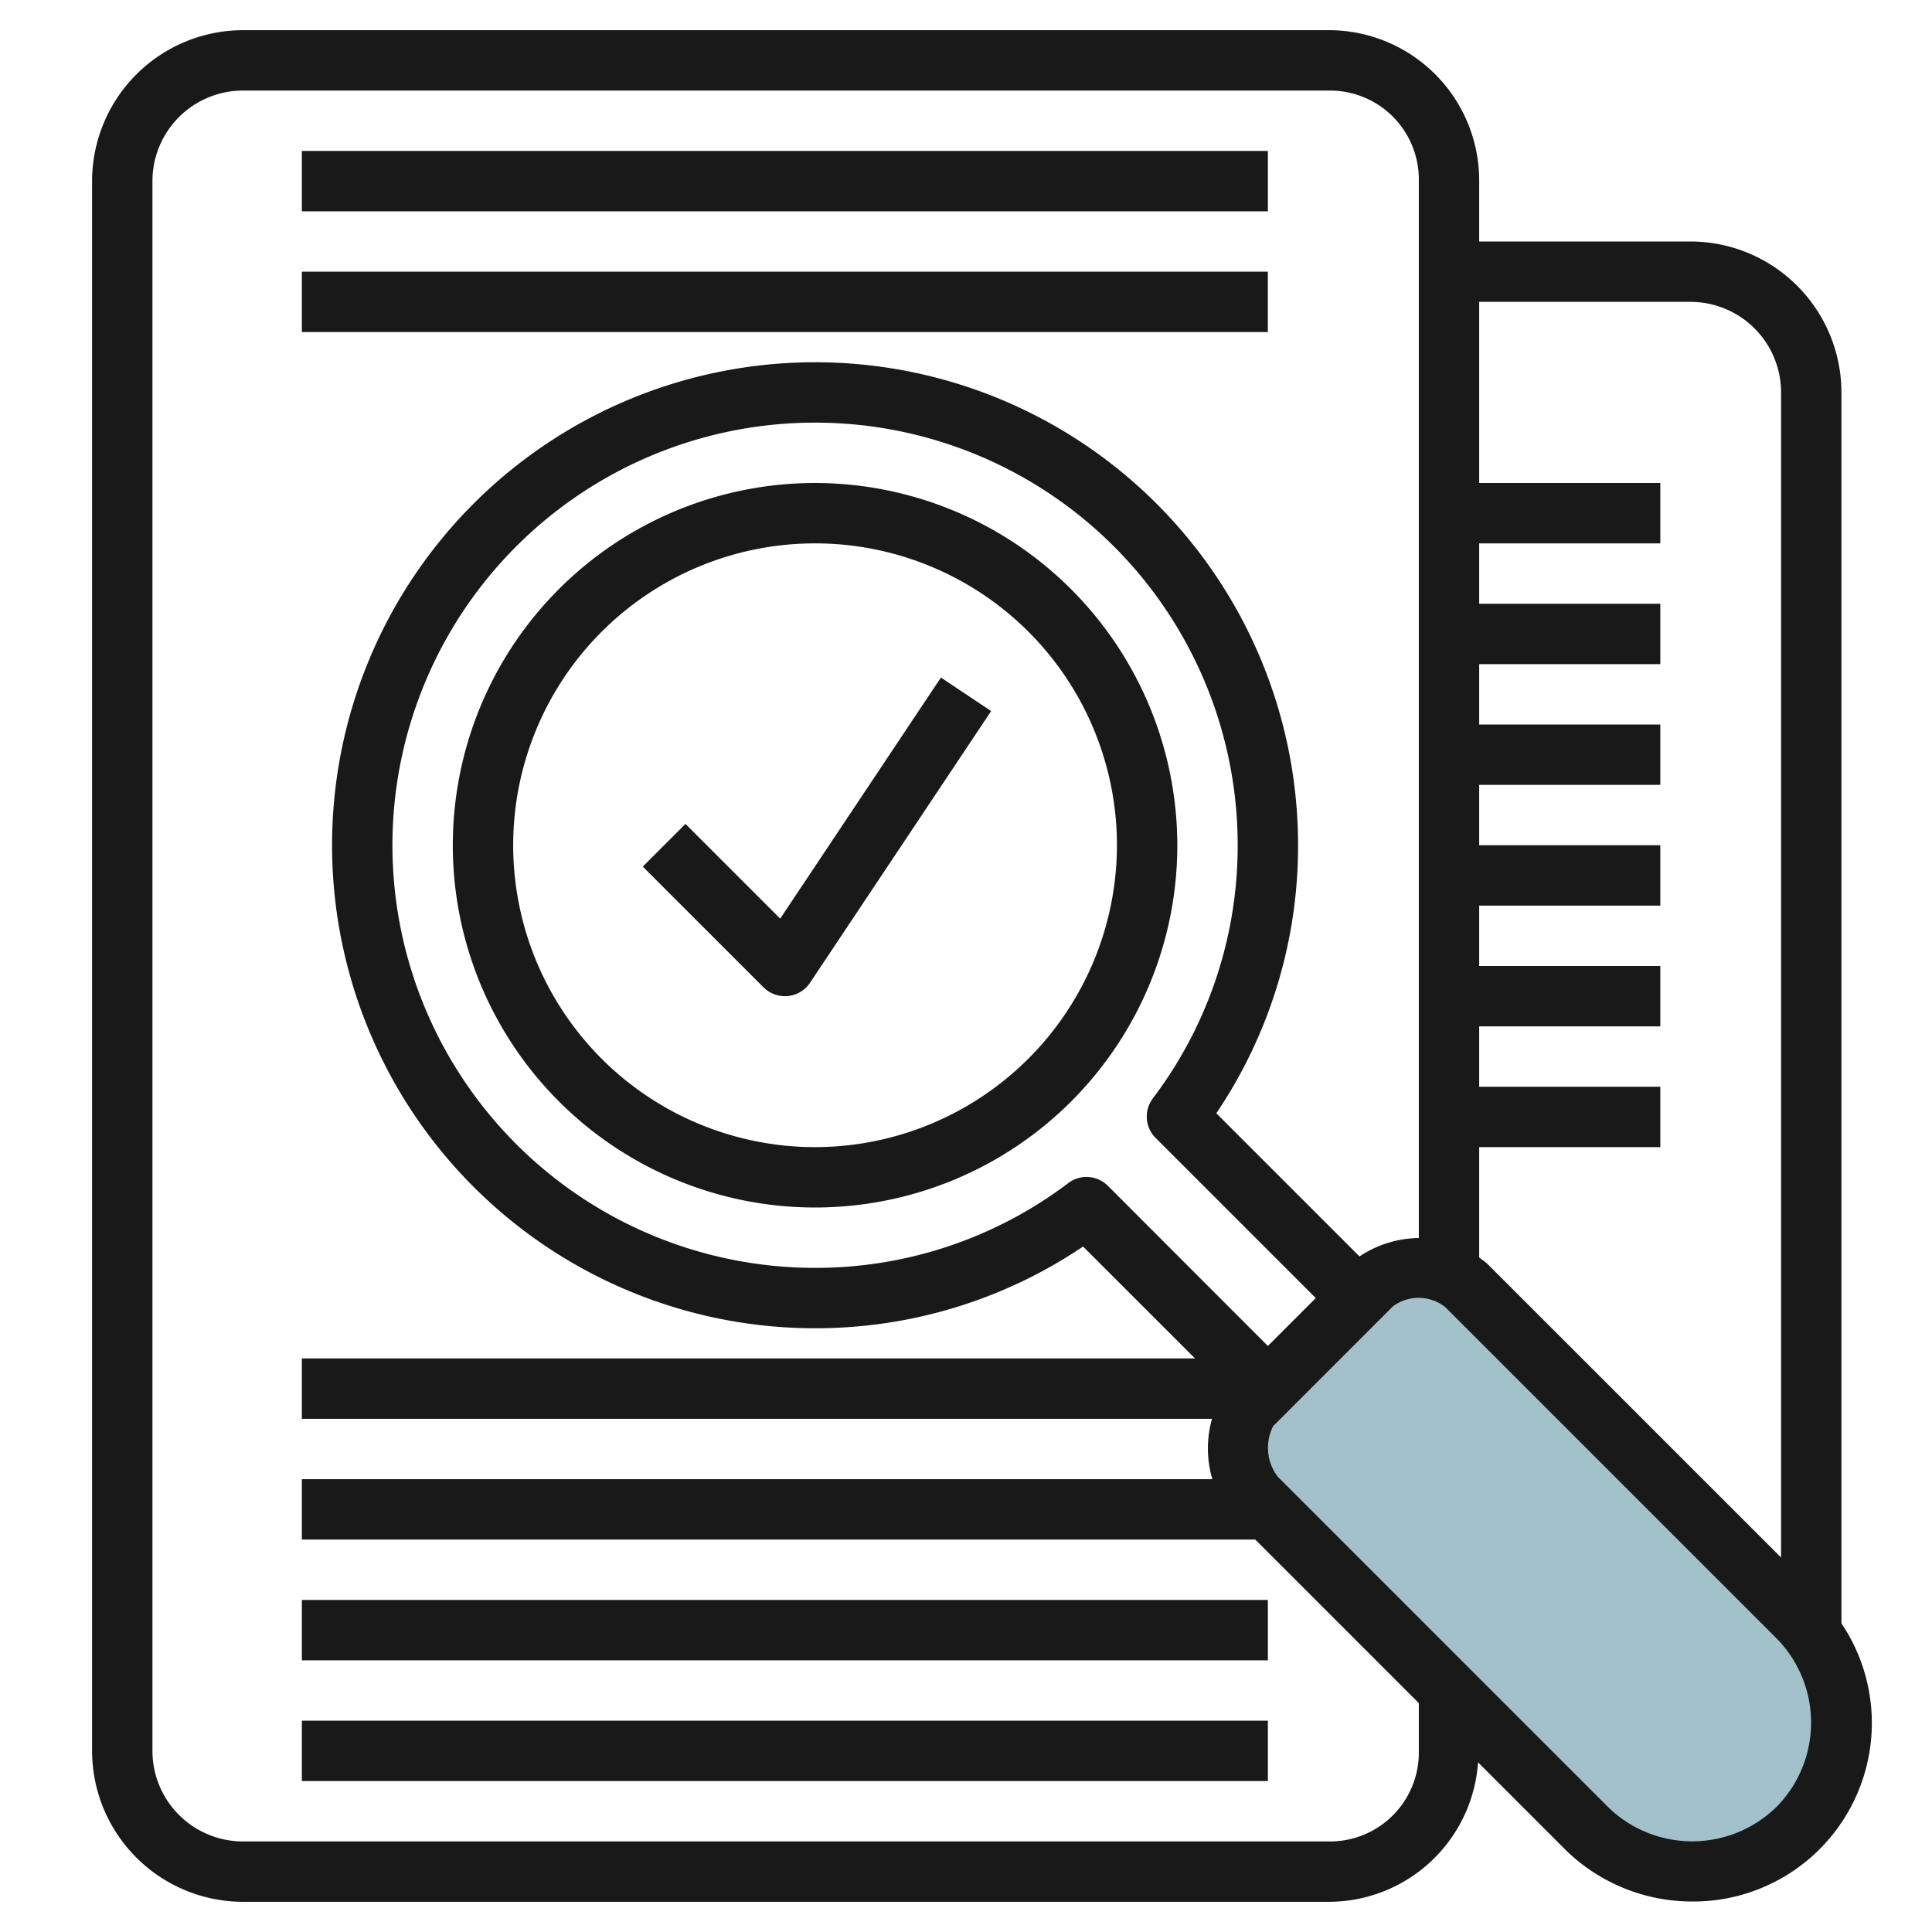 <svg height="512" viewBox="0 0 64 64" width="512" xmlns="http://www.w3.org/2000/svg"><g id="Artboard_01" data-name="Artboard 01"><path d="m45.5 42.487-4.136 4.136a2.582 2.582 0 0 0 .236 2.959l10.99 10.991a4.978 4.978 0 0 0 6.973-.034 4.963 4.963 0 0 0 .019-6.971l-10.991-10.991a2.441 2.441 0 0 0 -3.091-.09z" fill="#a3c1ca"/><g fill="#191919"><path d="m27 16a12 12 0 1 0 12 12 12.013 12.013 0 0 0 -12-12zm0 22a10 10 0 1 1 10-10 10.011 10.011 0 0 1 -10 10z"/><path d="m25.845 30.431-3.138-3.138-1.414 1.414 4 4a1 1 0 0 0 .707.293c.033 0 .065 0 .1-.005a1 1 0 0 0 .733-.44l6-9-1.664-1.11z"/><path d="m10 5h32v2h-32z"/><path d="m10 9h31.999v2h-31.999z"/><path d="m61 53.776v-40.776a5.006 5.006 0 0 0 -5-5h-7v-2a4.98 4.98 0 0 0 -4.95-5h-36a5.006 5.006 0 0 0 -5 5v52a5.006 5.006 0 0 0 5 5h36a4.961 4.961 0 0 0 4.912-4.62l2.931 2.931a5.993 5.993 0 0 0 4.174 1.679 5.913 5.913 0 0 0 4.933-9.214zm-5-43.776a3 3 0 0 1 3 3v38.594l-9.739-9.738c-.082-.074-.173-.132-.261-.2v-3.656h6v-2h-6v-2h6v-2h-6v-2h6v-2h-6v-2h6v-2h-6v-2h6v-2h-6v-2h6v-2h-6v-6zm-9 48a2.943 2.943 0 0 1 -2.95 3h-36a3 3 0 0 1 -3-3v-52a3 3 0 0 1 3-3h36a2.943 2.943 0 0 1 2.95 3v35.011a3.62 3.62 0 0 0 -1.965.61l-4.743-4.742a15.82 15.82 0 0 0 2.708-8.879 16 16 0 1 0 -16 16 15.829 15.829 0 0 0 8.878-2.707l3.708 3.707h-29.586v2h30.149a3.624 3.624 0 0 0 .011 2h-30.16v2h31.582l5.418 5.418zm-5-13.413-5.3-5.306a1 1 0 0 0 -1.307-.093 13.865 13.865 0 0 1 -8.393 2.812 14 14 0 1 1 14-14 13.867 13.867 0 0 1 -2.812 8.388 1 1 0 0 0 .093 1.307l5.306 5.305zm16.853 15.265a3.99 3.99 0 0 1 -5.559.033l-10.961-10.961a1.575 1.575 0 0 1 -.157-1.683l3.962-3.963a1.424 1.424 0 0 1 1.743.026l10.982 10.982a3.976 3.976 0 0 1 -.01 5.566z"/><path d="m10 53h32v2h-32z"/><path d="m10 57h32v2h-32z"/></g></g></svg>